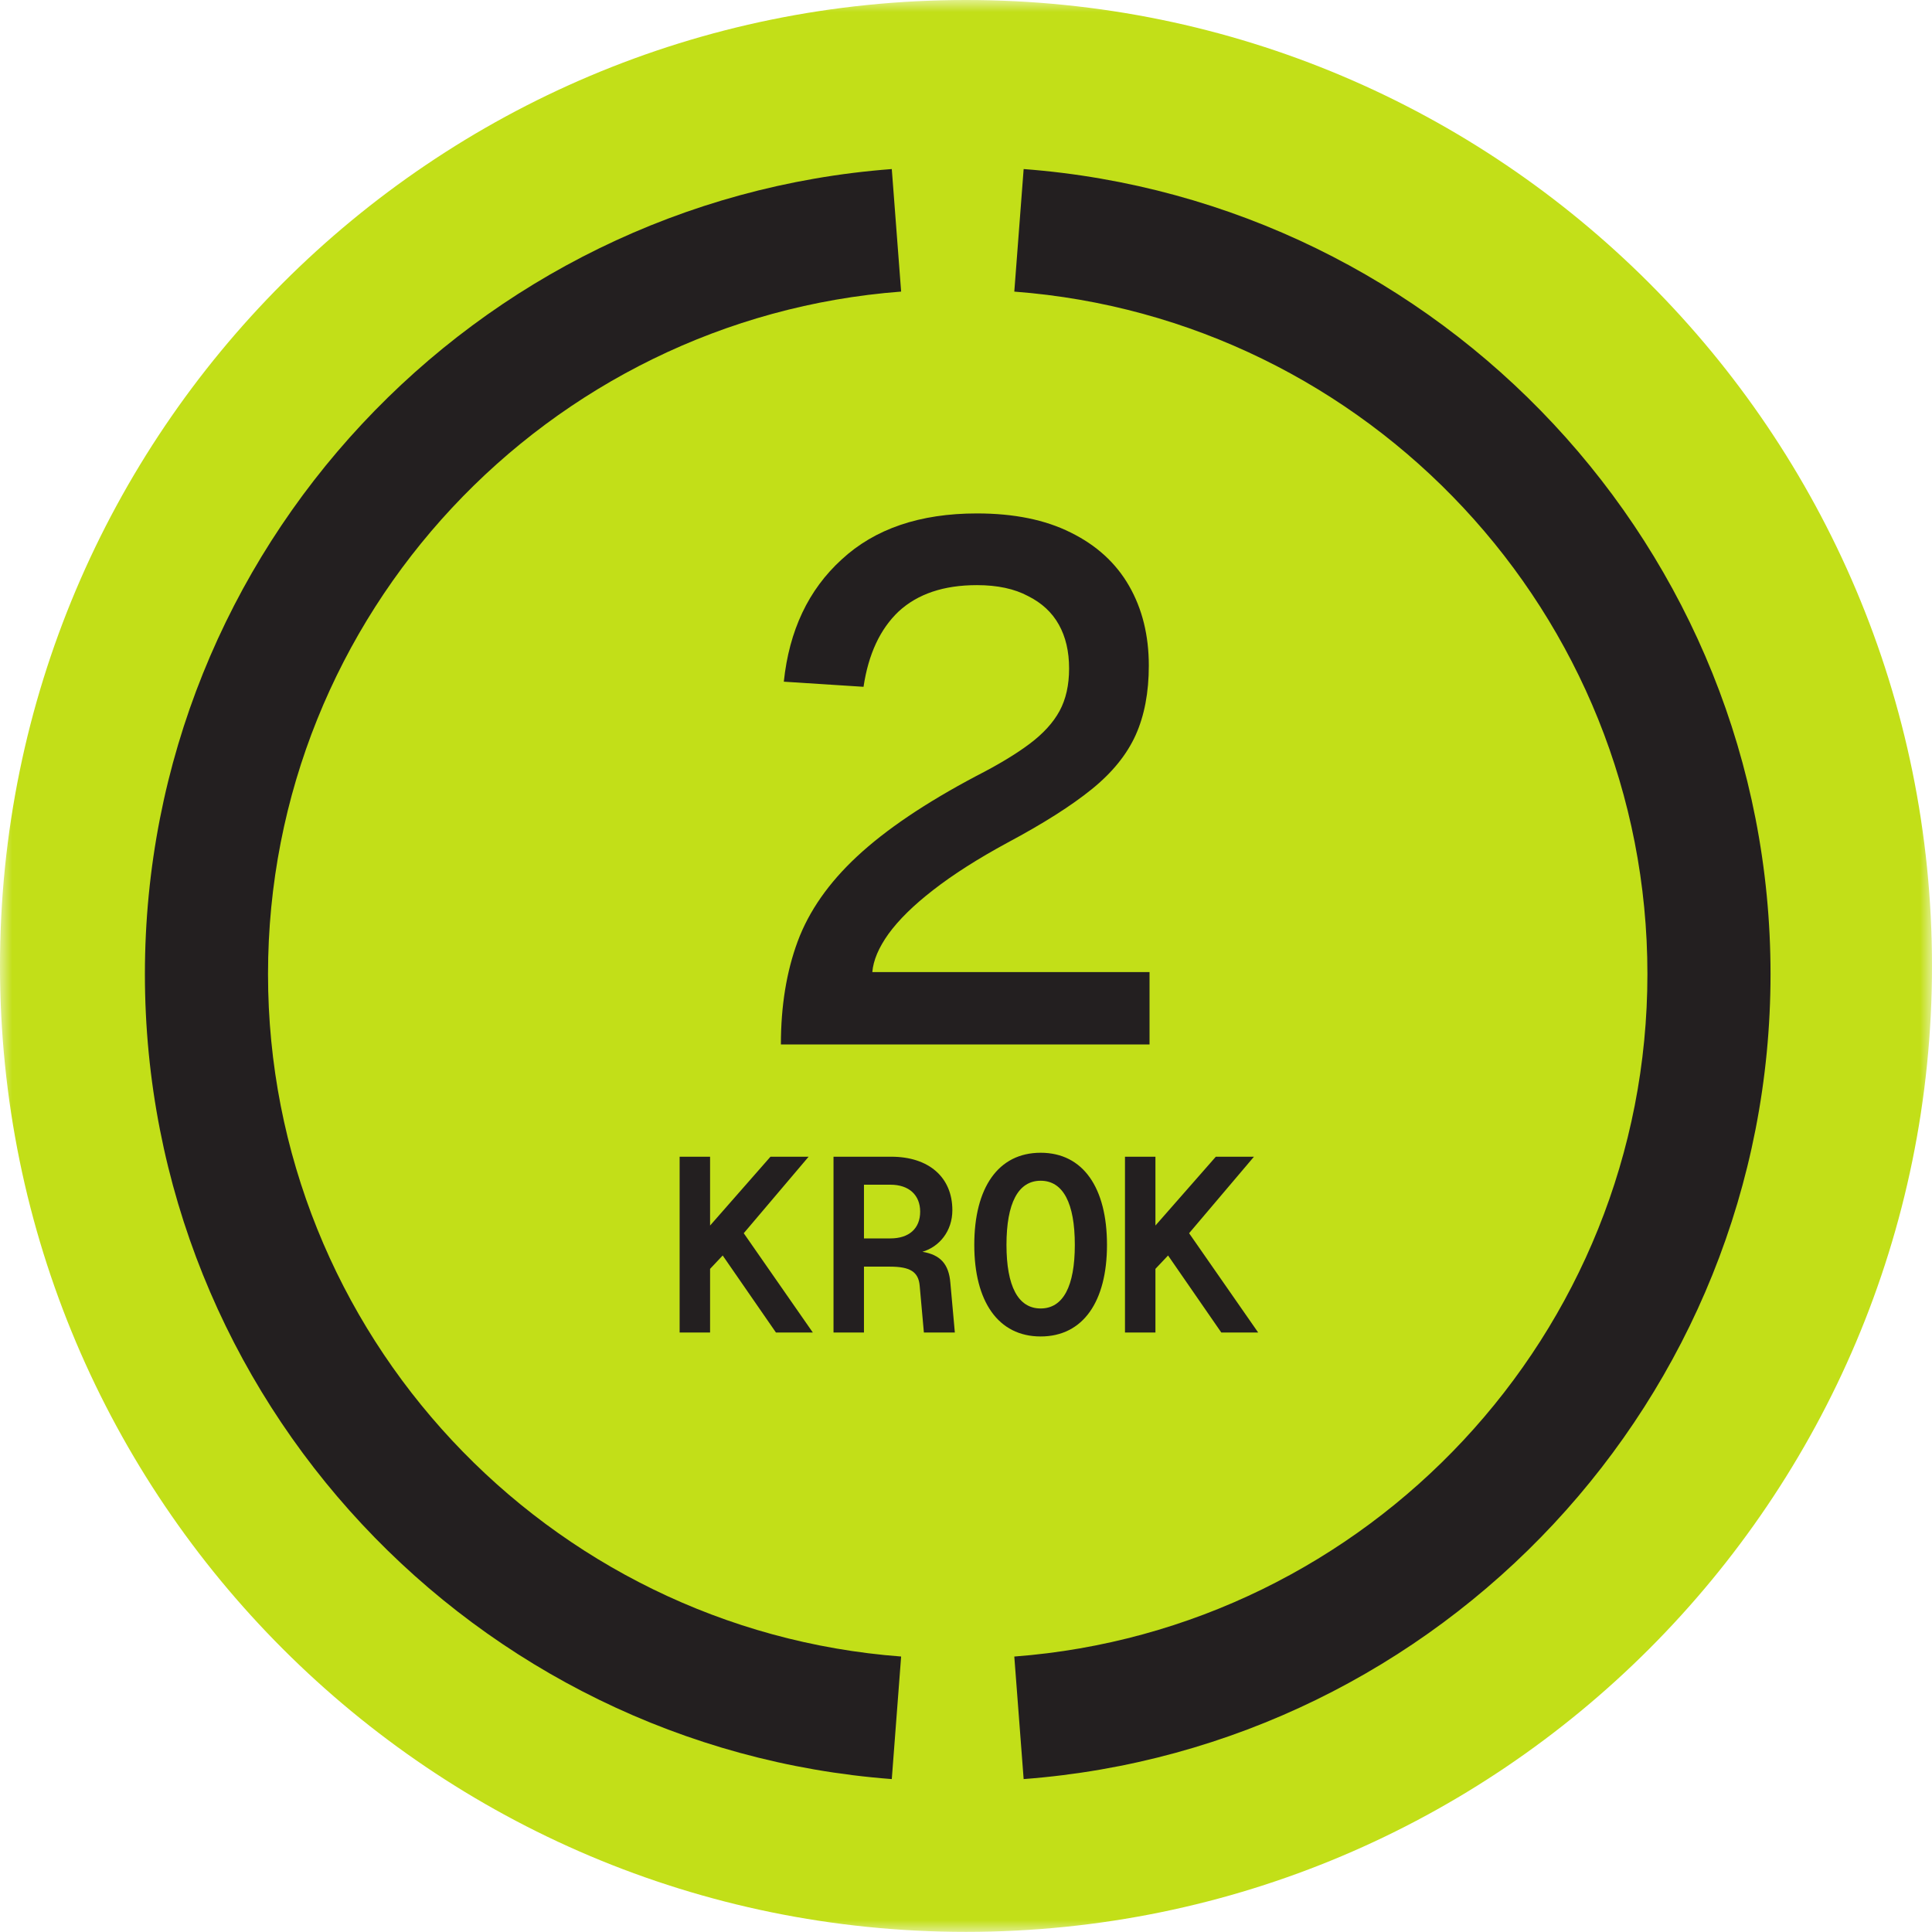 <svg width="80" height="80" viewBox="0 0 80 80" fill="none" xmlns="http://www.w3.org/2000/svg">
<mask id="mask0_1367_348" style="mask-type:luminance" maskUnits="userSpaceOnUse" x="0" y="0" width="80" height="80">
<path d="M80 0H0V79.995H80V0Z" fill="white"/>
</mask>
<g mask="url(#mask0_1367_348)">
<path d="M80 40C80 62.092 62.092 79.995 40 79.995C17.908 79.995 0 62.092 0 40C0 17.908 17.908 0 40 0C62.092 0 80 17.908 80 40Z" fill="#C2DF18"/>
<path d="M32.335 43.25C32.335 41.655 32.567 40.231 33.031 38.979C33.496 37.727 34.314 36.556 35.485 35.466C36.676 34.355 38.322 33.245 40.422 32.134C41.331 31.669 42.068 31.225 42.633 30.801C43.198 30.377 43.612 29.923 43.875 29.438C44.137 28.954 44.269 28.368 44.269 27.681C44.269 26.975 44.127 26.369 43.844 25.864C43.562 25.359 43.138 24.966 42.572 24.683C42.007 24.38 41.3 24.229 40.452 24.229C39.079 24.229 37.999 24.592 37.211 25.319C36.444 26.046 35.959 27.086 35.757 28.439L32.456 28.227C32.678 26.107 33.476 24.42 34.849 23.169C36.222 21.896 38.09 21.26 40.452 21.26C41.987 21.26 43.279 21.523 44.329 22.048C45.399 22.573 46.207 23.31 46.752 24.259C47.297 25.208 47.57 26.308 47.57 27.56C47.57 28.671 47.388 29.63 47.025 30.438C46.661 31.245 46.056 31.993 45.208 32.679C44.359 33.366 43.198 34.103 41.724 34.89C40.492 35.557 39.463 36.213 38.635 36.859C37.827 37.485 37.211 38.091 36.787 38.676C36.383 39.242 36.161 39.767 36.121 40.251H47.6V43.25H32.335Z" fill="#231F20"/>
<path d="M28.142 47.897H29.403V50.747L31.904 47.897H33.483L30.797 51.065L33.657 55.176H32.13L29.925 51.987L29.403 52.541V55.176H28.142V47.897ZM36.903 47.897C38.461 47.897 39.435 48.748 39.435 50.111C39.435 50.983 38.892 51.629 38.195 51.834C38.943 51.957 39.291 52.346 39.353 53.126L39.538 55.176H38.256L38.082 53.238C38.031 52.654 37.672 52.449 36.852 52.449H35.775V55.176H34.514V47.897H36.903ZM35.775 51.28H36.872C37.641 51.28 38.102 50.87 38.102 50.173C38.102 49.486 37.641 49.056 36.872 49.056H35.775V51.28ZM43.091 55.34C41.328 55.34 40.343 53.884 40.343 51.547C40.343 49.189 41.328 47.733 43.091 47.733C44.854 47.733 45.838 49.189 45.838 51.547C45.838 53.884 44.854 55.34 43.091 55.34ZM41.676 51.547C41.676 53.259 42.158 54.181 43.091 54.181C44.024 54.181 44.506 53.259 44.506 51.547C44.506 49.824 44.024 48.892 43.091 48.892C42.158 48.892 41.676 49.824 41.676 51.547ZM46.583 47.897H47.844V50.747L50.345 47.897H51.924L49.238 51.065L52.098 55.176H50.571L48.367 51.987L47.844 52.541V55.176H46.583V47.897Z" fill="#231F20"/>
<path d="M42.387 7L42 12.075C56.636 13.179 68.216 25.42 68.216 40.332C68.216 55.243 56.636 67.485 42 68.594L42.387 73.668C59.651 72.364 73.314 57.932 73.314 40.332C73.314 22.732 59.656 8.305 42.387 7Z" fill="#231F20"/>
<path d="M36.927 73.668L37.314 68.593C22.677 67.489 11.098 55.248 11.098 40.336C11.098 25.425 22.677 13.183 37.314 12.074L36.927 7C19.663 8.304 6 22.736 6 40.336C6 57.936 19.658 72.363 36.927 73.668Z" fill="#231F20"/>
</g>
</svg>
